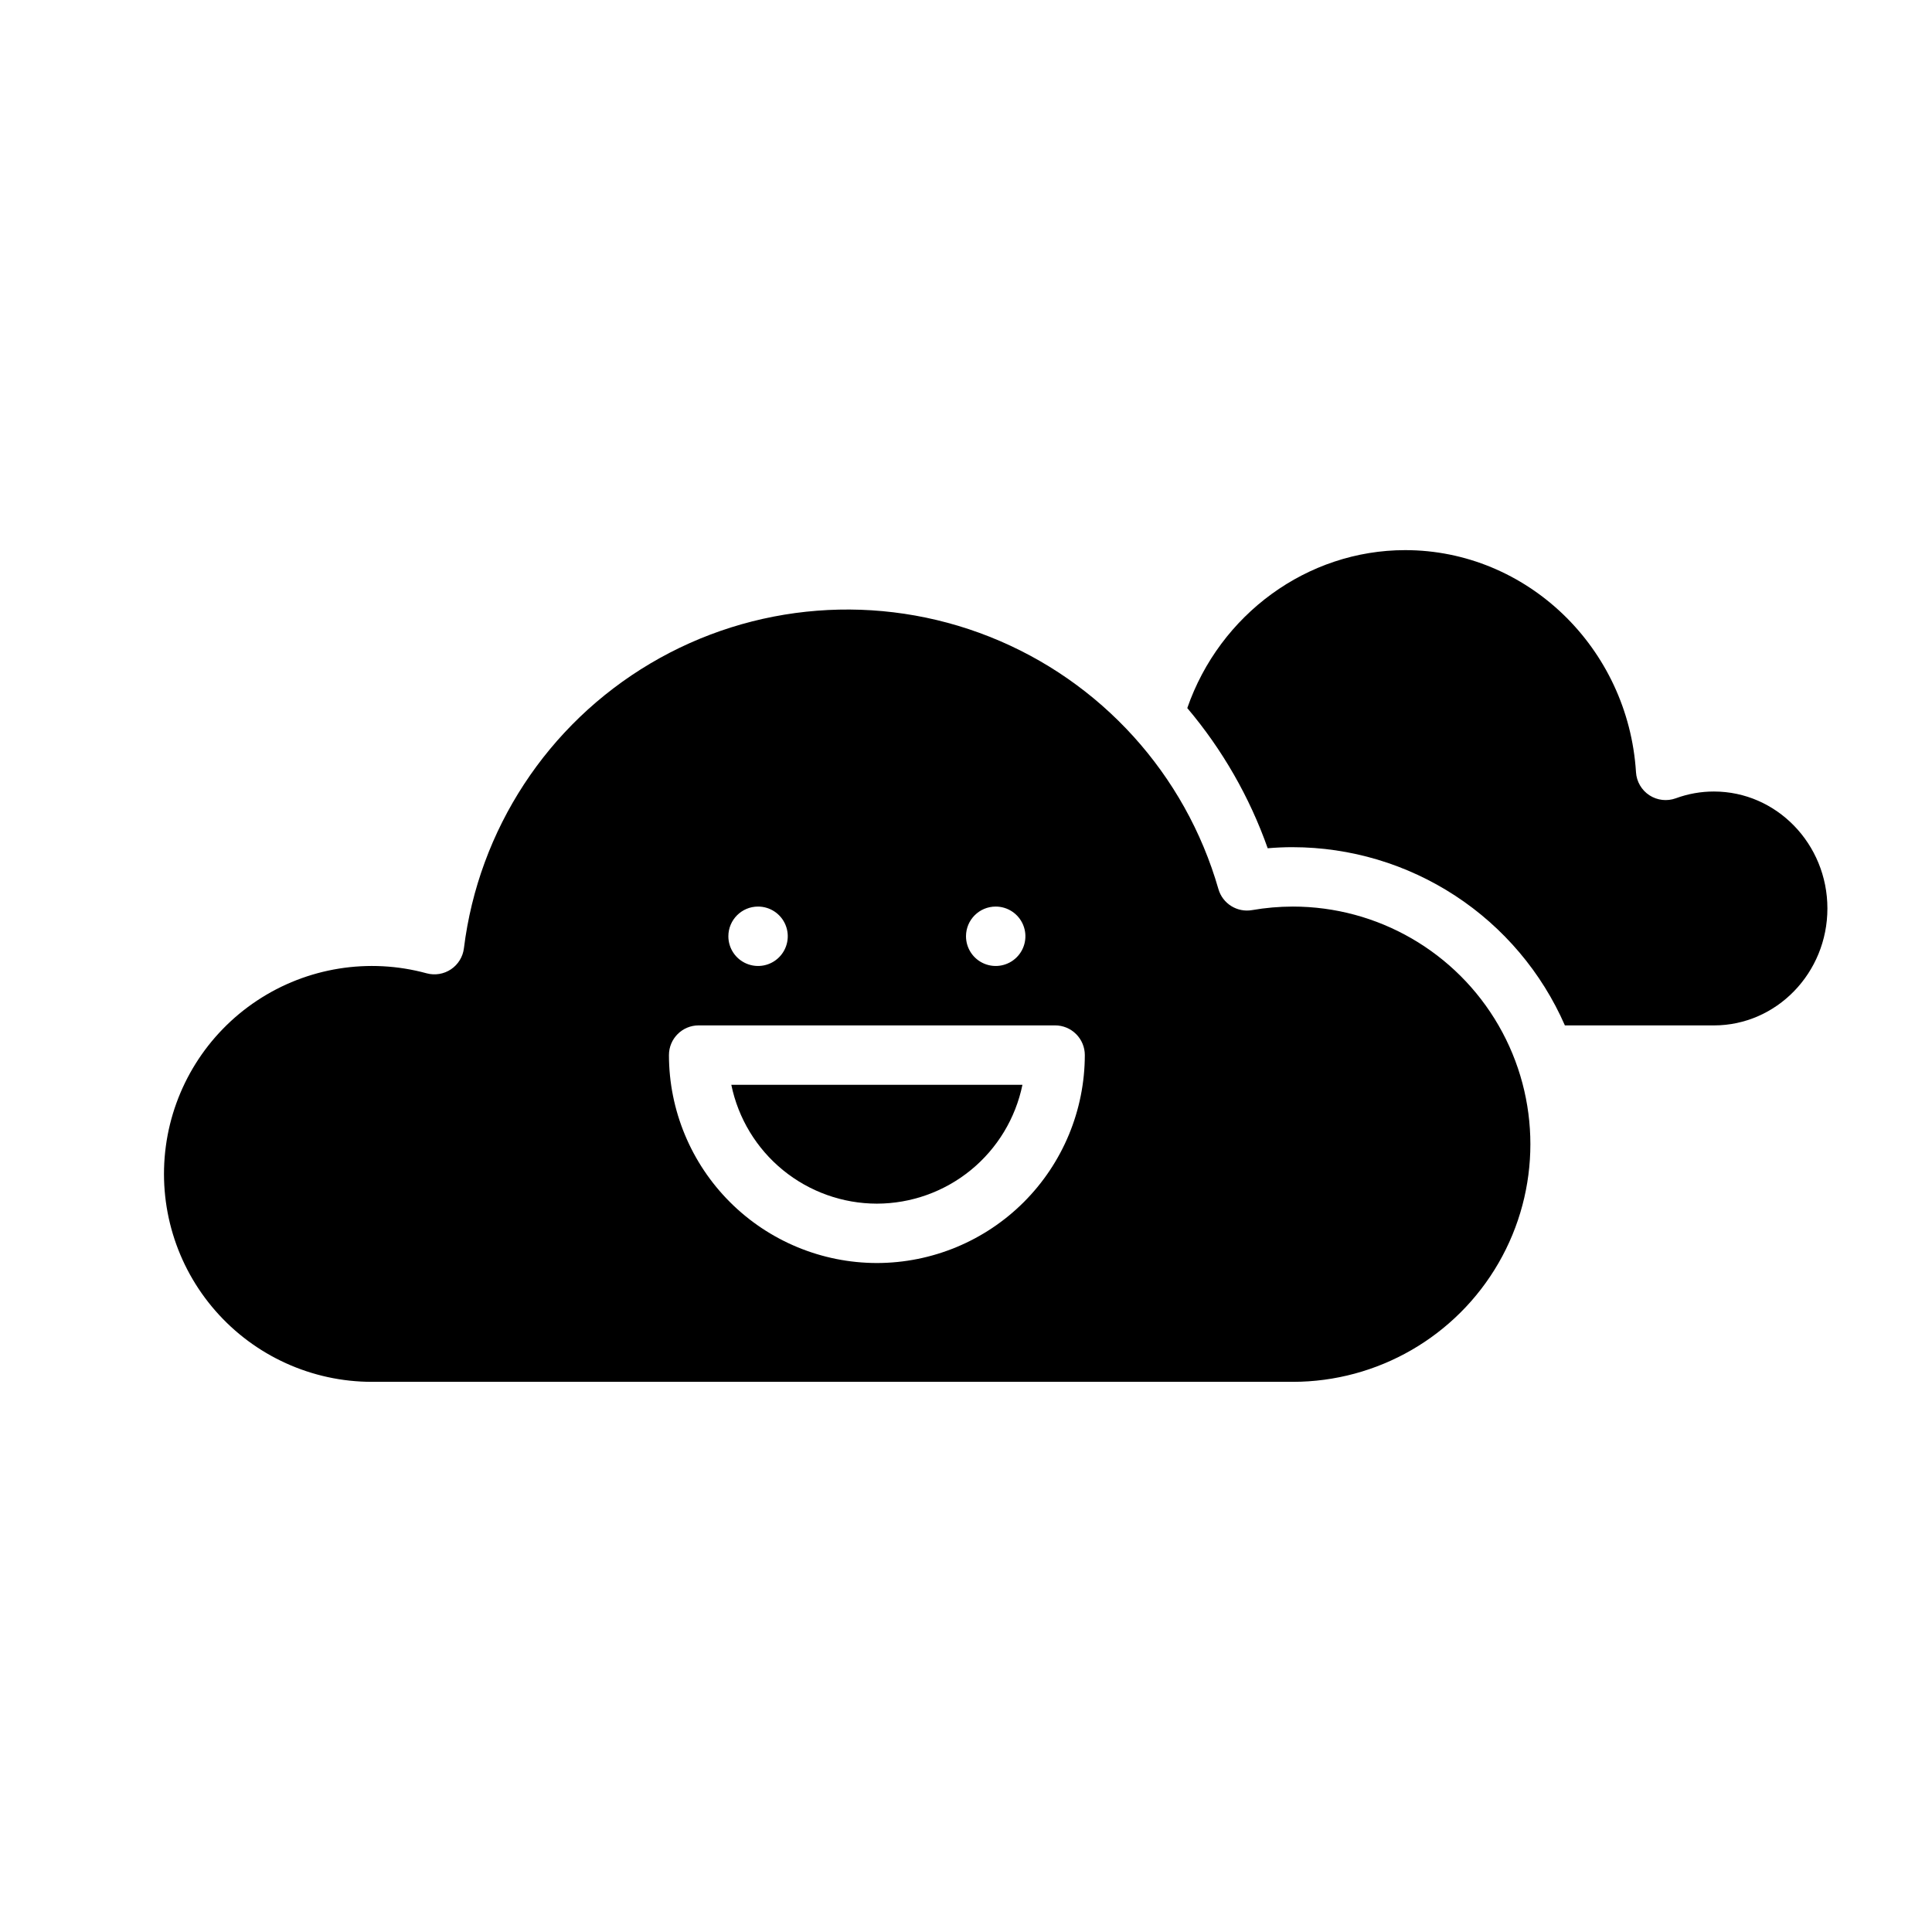 <?xml version="1.0" encoding="UTF-8"?>
<!-- Uploaded to: SVG Repo, www.svgrepo.com, Generator: SVG Repo Mixer Tools -->
<svg fill="#000000" width="800px" height="800px" version="1.1" viewBox="144 144 512 512" xmlns="http://www.w3.org/2000/svg">
 <g>
  <path d="m376.38 462.98c9.07-0.012 17.859-3.152 24.887-8.887 7.023-5.734 11.859-13.719 13.688-22.602h-77.148c1.828 8.883 6.66 16.867 13.688 22.602s15.816 8.875 24.887 8.887z"/>
  <path d="m598.21 353.76c-3.441-0.004-6.856 0.602-10.086 1.789-2.332 0.855-4.934 0.559-7.016-0.797-2.078-1.359-3.398-3.621-3.551-6.102-2.07-33.004-28.938-58.859-61.164-58.859-25.953 0-49.141 17.02-57.75 41.855 9.293 10.992 16.516 23.582 21.312 37.152 2.223-0.191 4.438-0.289 6.629-0.289v0.004c15.312 0.016 30.285 4.492 43.094 12.879s22.898 20.324 29.035 34.352h39.496c16.582 0 30.074-13.902 30.074-30.996s-13.492-30.988-30.074-30.988z"/>
  <path d="m486.59 384.25c-3.617 0.008-7.227 0.32-10.789 0.941-3.961 0.684-7.801-1.723-8.91-5.586-8.758-30.461-31.133-55.148-60.59-66.844-29.453-11.699-62.668-9.094-89.941 7.059-27.27 16.148-45.52 44.023-49.418 75.477-0.277 2.269-1.527 4.305-3.422 5.578-1.895 1.273-4.254 1.66-6.457 1.062-15.328-4.184-31.719-1.543-44.961 7.242-13.242 8.781-22.047 22.852-24.156 38.602-2.109 15.75 2.68 31.645 13.145 43.602 10.461 11.961 25.578 18.82 41.469 18.82h244.03c22.5 0 43.289-12.004 54.539-31.488s11.25-43.492 0-62.977c-11.25-19.484-32.039-31.488-54.539-31.488zm-78.719 0c3.184 0 6.055 1.918 7.273 4.859 1.219 2.941 0.543 6.328-1.707 8.578-2.254 2.254-5.637 2.926-8.578 1.707s-4.859-4.09-4.859-7.273c0-4.348 3.523-7.871 7.871-7.871zm-62.977 0c3.184 0 6.055 1.918 7.273 4.859 1.219 2.941 0.543 6.328-1.707 8.578-2.25 2.254-5.637 2.926-8.578 1.707-2.941-1.219-4.859-4.09-4.859-7.273 0-4.348 3.523-7.871 7.871-7.871zm31.488 94.465c-14.609-0.016-28.617-5.828-38.945-16.156-10.332-10.332-16.145-24.34-16.16-38.949 0-4.348 3.523-7.871 7.871-7.871h94.465c2.09 0 4.09 0.828 5.566 2.305 1.477 1.477 2.309 3.481 2.309 5.566-0.02 14.609-5.828 28.617-16.16 38.949-10.328 10.328-24.336 16.141-38.945 16.156z"/>
 </g>
</svg>